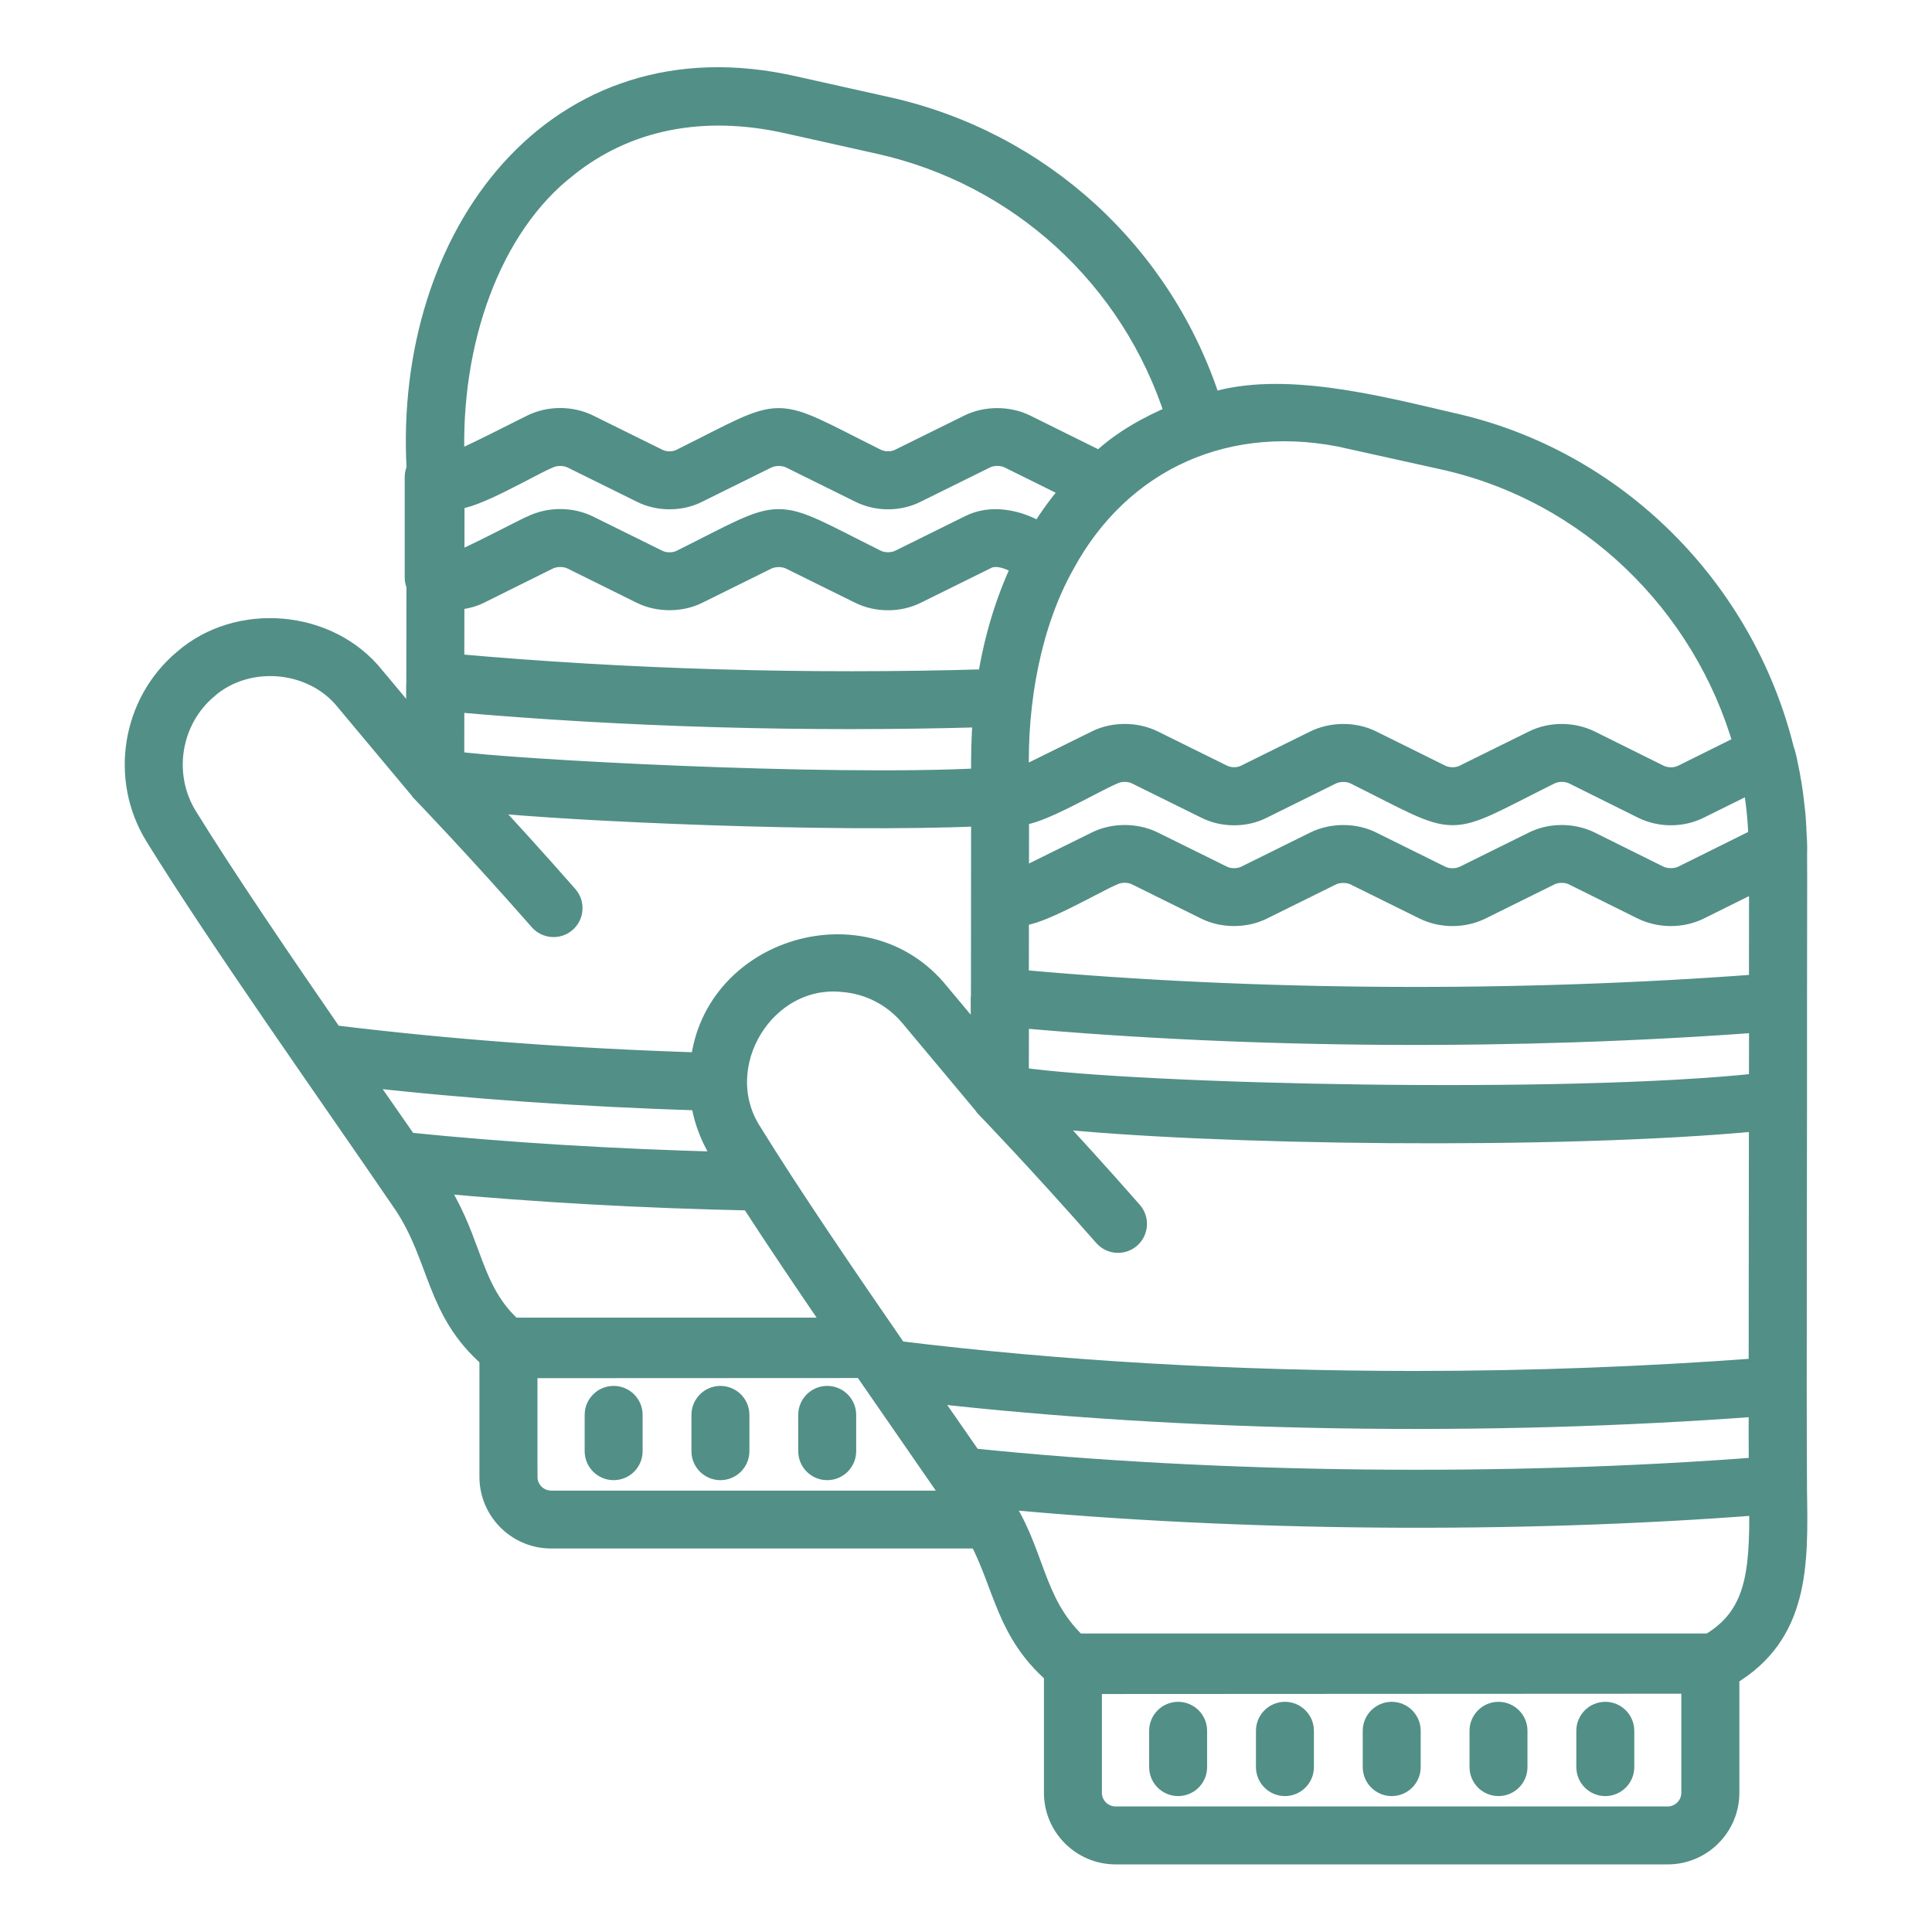 <?xml version="1.0" encoding="UTF-8"?> <svg xmlns="http://www.w3.org/2000/svg" viewBox="0 0 100 100" fill-rule="evenodd"><path d="m42.816 72.234c-0.551 0-1 0.449-1 1v1.879c0 0.551 0.449 1 1 1 0.551 0 1-0.449 1-1v-1.879c0-0.551-0.449-1-1-1z" fill="#528f87" stroke-width="1" stroke="#528f87"></path><path d="m37.289 72.234c-0.551 0-1 0.449-1 1v1.879c0 0.551 0.449 1 1 1 0.551 0 1-0.449 1-1v-1.879c0-0.551-0.449-1-1-1z" fill="#528f87" stroke-width="1" stroke="#528f87"></path><path d="m31.762 72.234c-0.551 0-1 0.449-1 1v1.879c0 0.551 0.449 1 1 1s1-0.449 1-1v-1.879c0-0.551-0.449-1-1-1z" fill="#528f87" stroke-width="1" stroke="#528f87"></path><path d="m93.031 77.16c-0.039-4.723 0.012-20.527 0-25.316-0.004-0.223 0.016-7.43 0.004-7.672 0.016-0.41-0.012-0.84-0.035-1.16 0-0.133-0.004-0.254-0.012-0.301-0.02-0.418-0.062-0.832-0.113-1.211-0.043-0.418-0.105-0.824-0.176-1.199-0.023-0.156-0.047-0.297-0.074-0.406-0.078-0.371-0.137-0.766-0.27-1.125-2.062-8.289-8.672-15.023-17.234-16.914-3.801-0.887-8.773-2.18-12.422-1.031-2.488-7.727-8.836-13.555-16.801-15.316l-4.762-1.062c-12.414-2.848-20.258 7.731-19.59 19.816-0.059 0.129-0.098 0.27-0.098 0.418v5.231c0 0.141 0.039 0.27 0.09 0.391l-0.008 4.93c-0.016 0.035 0 2.277-0.008 2.312l-2.121-2.535c-2.359-2.965-7.074-3.371-9.922-0.887-2.676 2.246-3.312 6.184-1.477 9.16 3.359 5.441 9.016 13.398 12.883 19.066 1.855 2.789 1.629 5.5 4.43 7.938v6.152c0 1.77 1.441 3.211 3.211 3.211h22.137c1.301 2.523 1.41 4.836 3.871 6.992v6.148c0 1.77 1.438 3.211 3.211 3.211h28.574c1.77 0 3.211-1.438 3.211-3.211v-6.043c3.621-2.148 3.566-5.766 3.5-9.59zm-42.707-1.695c-0.703-1.008-1.492-2.144-2.332-3.359 13.492 1.539 29.031 1.758 43.02 0.711 0 0.309-0.004 2.867 0.004 3.109-12.965 0.996-27.984 0.848-40.691-0.461zm22.988-4.004c-9.422 0-18.445-0.523-26.844-1.555-2.699-3.91-5.574-8.133-7.543-11.324-2.203-3.414 0.695-8.188 4.746-7.731 1.34 0.117 2.555 0.754 3.418 1.785l3.797 4.539c0.02 0.027 0.031 0.059 0.055 0.086 0.027 0.027 2.832 2.934 6.176 6.746 0.363 0.414 0.996 0.457 1.41 0.094 0.414-0.363 0.457-0.996 0.094-1.41-1.672-1.906-3.211-3.59-4.34-4.805 8.199 0.891 26.43 1.145 36.742 0.16l-0.012 12.754c-5.828 0.434-11.777 0.66-17.703 0.66zm-52.207-12.348c-0.703-1.008-1.492-2.144-2.336-3.356 5.527 0.629 11.402 1.031 17.488 1.223 0.148 1.109 0.617 2.191 1.266 3.141-5.699-0.148-11.219-0.477-16.422-1.008zm31.648-6.406c12.227 1.094 25.812 1.16 38.277 0.234 0 0.773-0.004 2.336-0.004 3.109-9.832 1.074-31.973 0.586-38.273-0.309l0.004-3.035zm38.277-1.781c-12.457 0.945-26.062 0.875-38.277-0.238l0.004-3.277c0.941 0.09 3.996-1.734 4.867-2.09 0.34-0.172 0.84-0.172 1.188 0.004l3.578 1.77c0.902 0.449 2.062 0.449 2.961 0.004l3.578-1.77c0.352-0.172 0.852-0.172 1.195 0l3.582 1.77c0.91 0.445 2.039 0.445 2.953 0l3.582-1.773c0.344-0.172 0.836-0.172 1.188 0l3.57 1.773c0.922 0.445 2.059 0.445 2.969-0.004l3.062-1.52-0.004 5.352zm-0.031-7.527c-0.113 0.039-0.227 0.086-0.344 0.137l-3.566 1.77c-0.352 0.172-0.852 0.172-1.203 0.004l-3.57-1.773c-0.926-0.449-2.059-0.445-2.961 0.004l-3.578 1.77c-0.352 0.172-0.84 0.172-1.188 0l-3.574-1.77c-0.895-0.449-2.062-0.449-2.969-0.004l-3.582 1.773c-0.34 0.168-0.836 0.172-1.18-0.004l-3.582-1.77c-0.906-0.445-2.07-0.445-2.965 0l-3.59 1.773c-0.113 0.059-0.25 0.078-0.387 0.098l0.004-3.199c0.93 0.066 3.996-1.762 4.863-2.109 0.34-0.172 0.84-0.172 1.188 0.004l3.566 1.762c0.906 0.469 2.082 0.469 2.973 0.008l3.578-1.77c0.352-0.172 0.852-0.172 1.195 0 5.664 2.816 4.465 2.809 10.121-0.004 0.344-0.172 0.836-0.172 1.188 0l3.559 1.77c0.926 0.465 2.07 0.461 2.981 0l2.723-1.348c0.172 0.941 0.266 1.906 0.305 2.879zm-37.18-15.859c-1.09-0.656-2.516-0.969-3.684-0.355l-3.578 1.77c-0.352 0.172-0.84 0.172-1.184 0-5.648-2.809-4.492-2.801-10.133 0.004-0.34 0.172-0.836 0.172-1.18-0.004l-3.582-1.77c-0.914-0.449-2.051-0.449-2.965 0-0.145 0.027-3.934 2.047-3.973 1.871l0.004-3.207c0.945 0.074 3.981-1.746 4.856-2.102 0.352-0.172 0.848-0.172 1.195 0l3.566 1.762c0.906 0.469 2.078 0.469 2.973 0.008l3.578-1.77c0.352-0.172 0.852-0.172 1.195 0l3.57 1.766c0.918 0.465 2.059 0.465 2.965 0.004l3.586-1.773c0.34-0.172 0.84-0.172 1.188 0l3.219 1.594c-0.59 0.676-1.129 1.41-1.609 2.195zm-28.984 3.207 3.566-1.77c0.355-0.172 0.848-0.172 1.195 0l3.574 1.77c0.898 0.449 2.062 0.449 2.961 0.004l3.578-1.77c0.352-0.172 0.852-0.172 1.195 0l3.582 1.77c0.91 0.449 2.043 0.449 2.953 0l3.586-1.773c0.586-0.328 1.316 0.035 1.844 0.324-0.836 1.766-1.434 3.727-1.77 5.836-9.301 0.277-18.656 0.004-27.566-0.797l0.004-3.273c0.449-0.023 0.891-0.121 1.293-0.316zm-1.301 5.609c8.828 0.781 18.113 1.047 27.324 0.785-0.09 0.977-0.102 2.125-0.094 3.121-8.055 0.422-24.422-0.465-27.234-0.879l0.004-3.031zm46.391-13.605 4.762 1.055c7.562 1.672 13.453 7.484 15.531 14.719l-3.141 1.559c-0.348 0.176-0.836 0.176-1.191-0.004l-3.57-1.773c-0.926-0.449-2.059-0.445-2.961 0.004l-3.59 1.773c-0.344 0.172-0.824 0.172-1.176-0.004l-3.574-1.77c-0.895-0.449-2.062-0.449-2.969-0.004l-3.594 1.777c-0.332 0.172-0.82 0.172-1.168-0.008l-3.582-1.77c-0.906-0.445-2.07-0.445-2.965 0l-3.59 1.773c-0.113 0.059-0.246 0.078-0.383 0.098-0.125-3.938 0.672-7.949 2.34-10.926 2.914-5.406 8.488-7.969 14.82-6.504zm-40.559-14.07c3.059-2.453 6.977-3.246 11.336-2.281l4.762 1.062c7.273 1.609 13.066 6.93 15.332 13.988-1.371 0.578-2.734 1.328-3.848 2.379-0.098-0.023-0.191-0.055-0.273-0.102l-3.574-1.77c-0.906-0.445-2.07-0.445-2.965 0l-3.59 1.773c-0.344 0.176-0.82 0.172-1.176-0.004-5.656-2.816-4.496-2.793-10.141 0.008-0.332 0.172-0.82 0.172-1.168-0.008l-3.582-1.77c-0.914-0.449-2.051-0.449-2.965 0-0.145 0.059-3.863 1.984-3.969 1.887-0.238-6.129 1.879-12.102 5.82-15.16zm-18.594 26.977c2.039-1.777 5.41-1.484 7.102 0.637 0 0 3.816 4.562 3.816 4.562 0.016 0.02 0.02 0.039 0.035 0.059 0.027 0.027 2.832 2.934 6.176 6.746 0.363 0.414 0.996 0.457 1.41 0.094 0.414-0.363 0.457-0.996 0.094-1.41-1.672-1.906-3.211-3.59-4.344-4.809 4.551 0.48 17.887 1.074 25.703 0.73-0.004 2.258-0.008 7.016-0.008 9.301 0 0.016-0.012 0.031-0.012 0.047v2.281l-2.121-2.535c-3.805-4.715-11.711-2.348-12.379 3.617-6.652-0.211-13.039-0.684-18.996-1.418-2.648-3.84-5.586-8.156-7.539-11.32-1.316-2.137-0.859-4.965 1.062-6.578zm13.512 29.207c-0.406-1.102-0.871-2.348-1.723-3.617 5.184 0.48 10.637 0.789 16.27 0.906 1.328 2.047 2.844 4.297 4.383 6.547h-16.676c-1.238-1.121-1.719-2.387-2.254-3.836zm3.035 11.578v-5.609l17.348-0.008c1.539 2.234 3.312 4.777 4.723 6.828h-20.859c-0.668 0-1.211-0.543-1.211-1.211zm59 17.559h-28.574c-0.668 0-1.211-0.543-1.211-1.211v-5.609l30.992-0.016v5.625c0 0.668-0.543 1.211-1.211 1.211zm2.156-8.953h-32.73c-2.301-2.164-2.129-4.84-3.973-7.449 12.352 1.18 26.742 1.293 39.266 0.324 0.039 3.543-0.191 5.734-2.562 7.129z" fill="#528f87" stroke-width="1" stroke="#528f87"></path><path d="m72.035 88.586c-0.551 0-1 0.449-1 1v1.879c0 0.551 0.449 1 1 1 0.551 0 1-0.449 1-1v-1.879c0-0.551-0.449-1-1-1z" fill="#528f87" stroke-width="1" stroke="#528f87"></path><path d="m77.562 88.586c-0.551 0-1 0.449-1 1v1.879c0 0.551 0.449 1 1 1s1-0.449 1-1v-1.879c0-0.551-0.449-1-1-1z" fill="#528f87" stroke-width="1" stroke="#528f87"></path><path d="m83.09 88.586c-0.551 0-1 0.449-1 1v1.879c0 0.551 0.449 1 1 1 0.551 0 1-0.449 1-1v-1.879c0-0.551-0.449-1-1-1z" fill="#528f87" stroke-width="1" stroke="#528f87"></path><path d="m66.508 88.586c-0.551 0-1 0.449-1 1v1.879c0 0.551 0.449 1 1 1 0.551 0 1-0.449 1-1v-1.879c0-0.551-0.449-1-1-1z" fill="#528f87" stroke-width="1" stroke="#528f87"></path><path d="m60.98 88.586c-0.551 0-1 0.449-1 1v1.879c0 0.551 0.449 1 1 1s1-0.449 1-1v-1.879c0-0.551-0.449-1-1-1z" fill="#528f87" stroke-width="1" stroke="#528f87"></path></svg> 